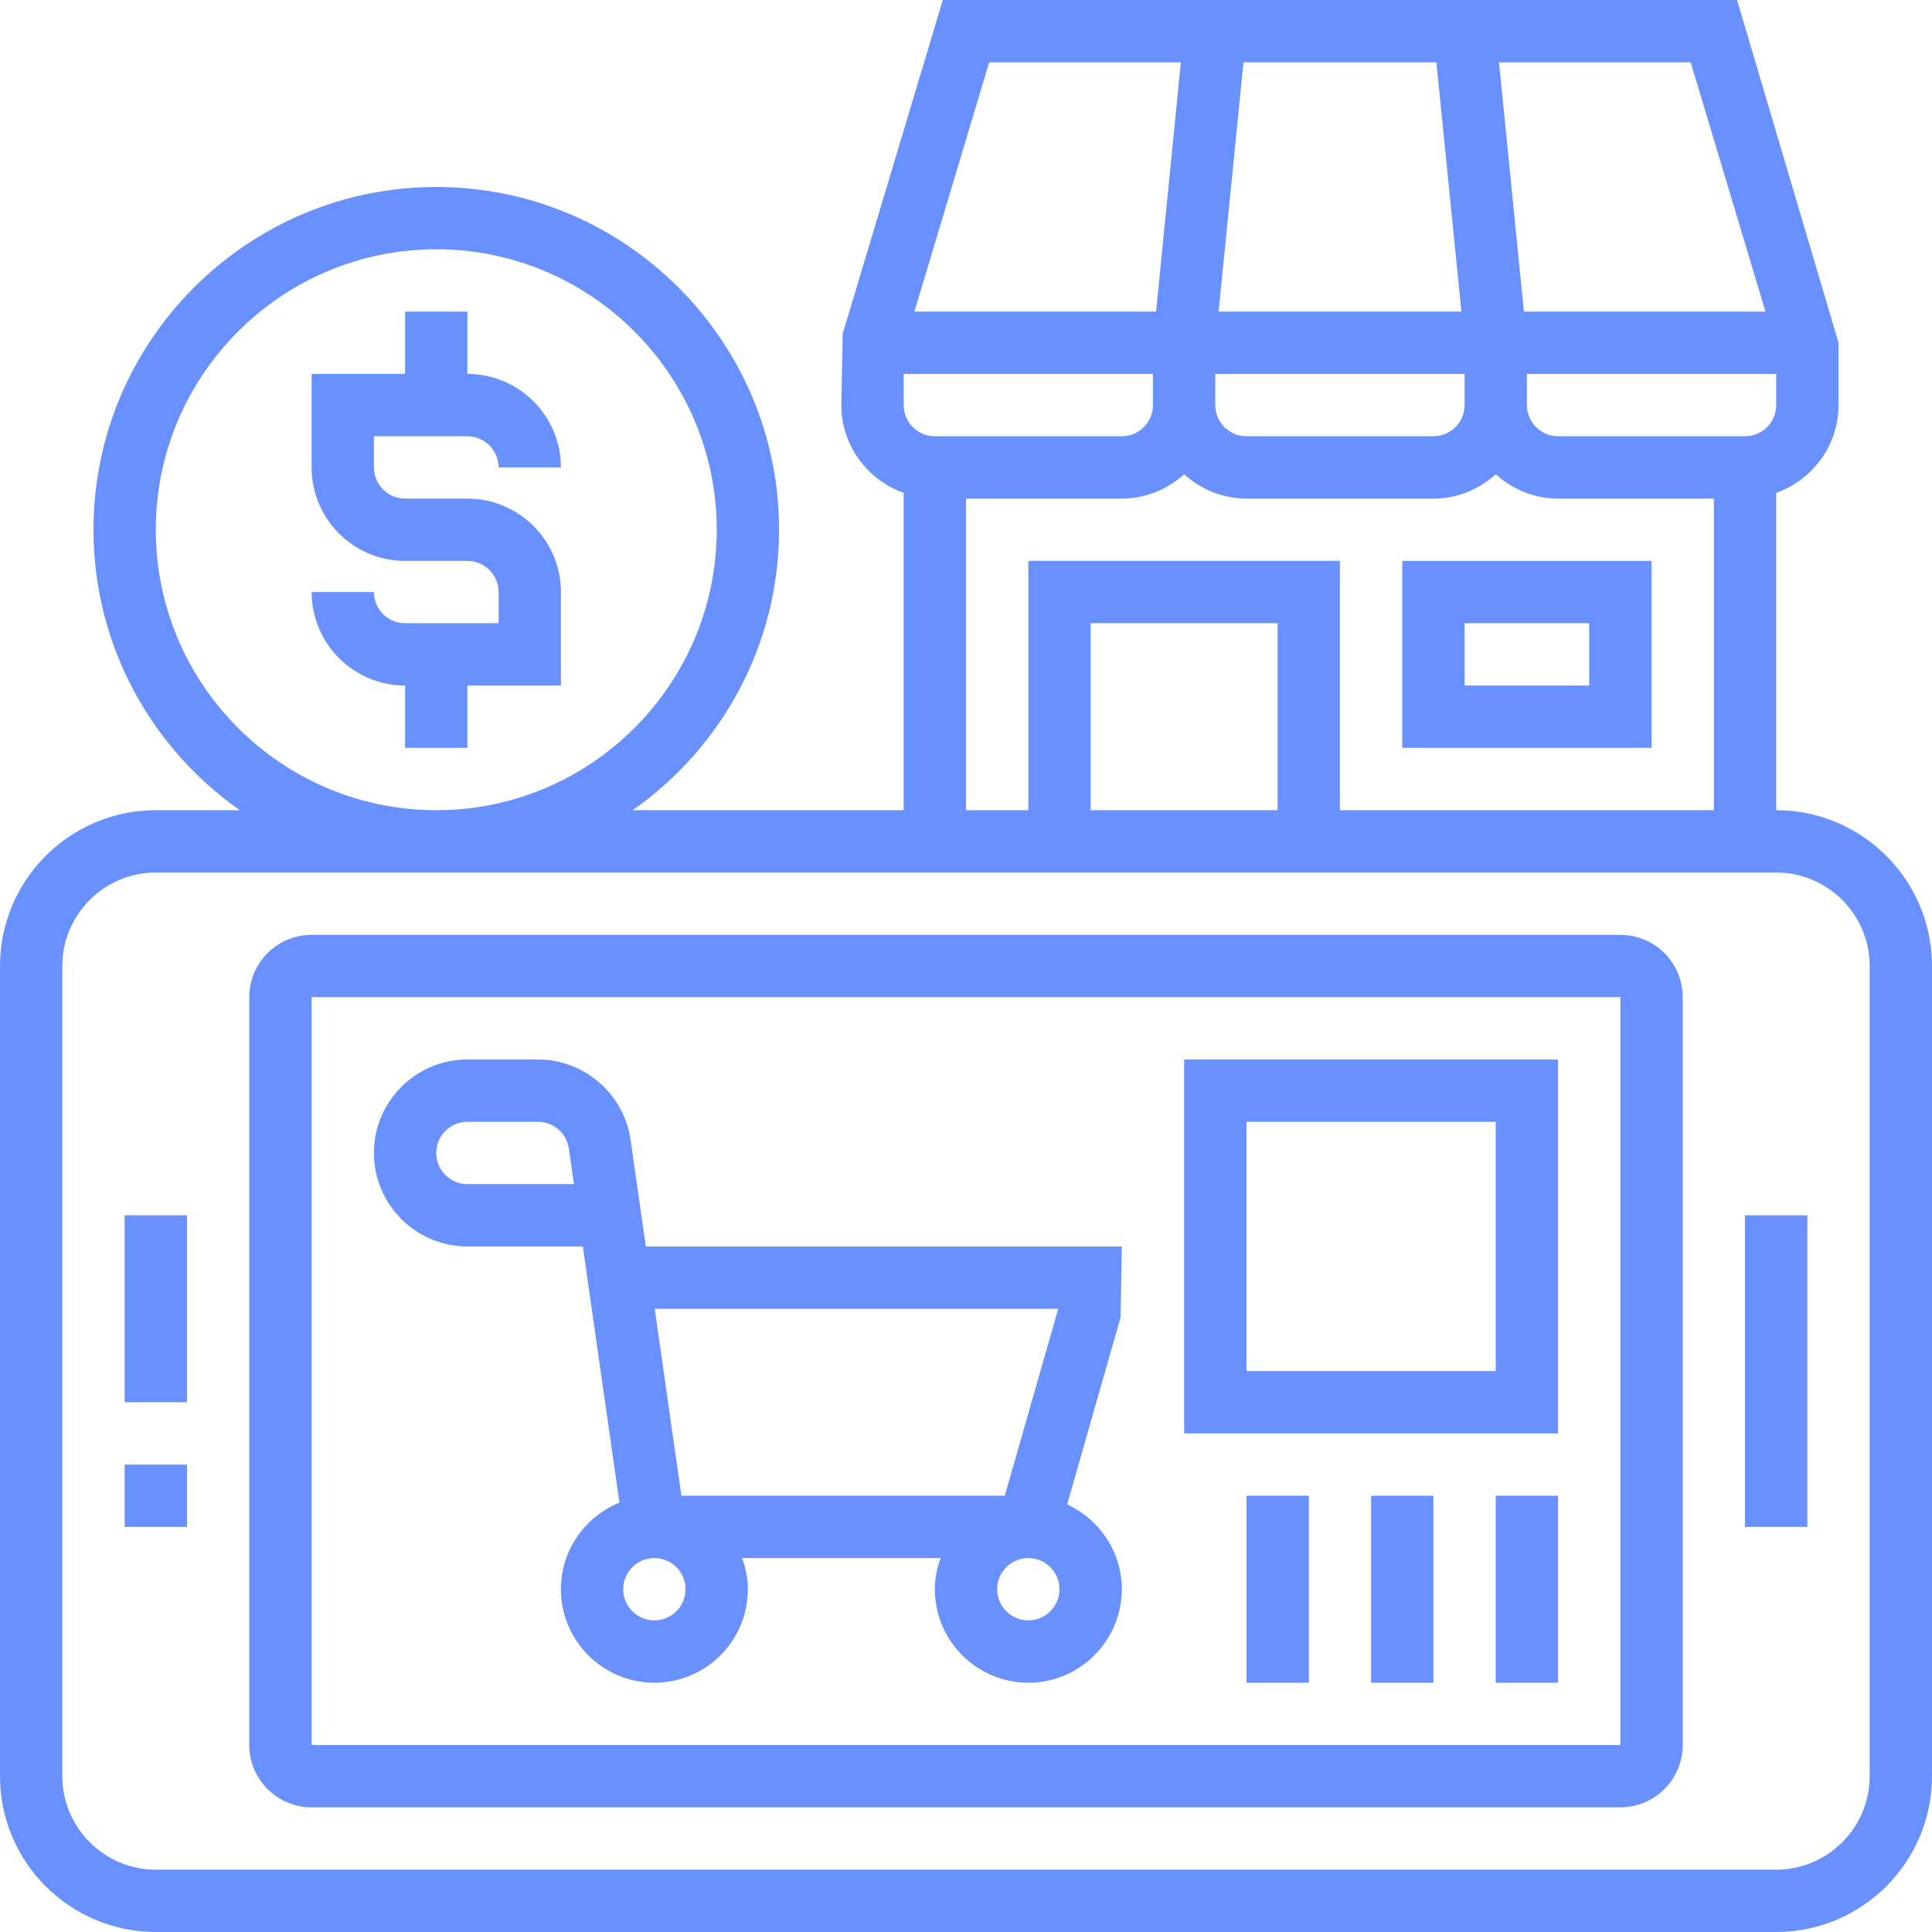 <svg width="42" height="42" viewBox="0 0 42 42" fill="none" xmlns="http://www.w3.org/2000/svg">
<path d="M35.903 12.194H30.484V16.258H35.903V12.194ZM34.548 14.903H31.839V13.548H34.548V14.903Z" fill="#6990FF"/>
<path d="M38.613 17.613V10.714C39.399 10.434 39.968 9.688 39.968 8.806V7.452L37.762 0H20.496L18.319 7.257L18.29 8.806C18.29 9.688 18.859 10.434 19.645 10.714V17.613H13.755C15.675 16.264 16.936 14.036 16.936 11.516C16.936 7.408 13.592 4.065 9.484 4.065C5.375 4.065 2.032 7.408 2.032 11.516C2.032 14.036 3.293 16.264 5.213 17.613H3.387C1.519 17.613 0 19.132 0 21V38.613C0 40.48 1.519 42 3.387 42H38.613C40.48 42 42 40.48 42 38.613V21C42 19.132 40.48 17.613 38.613 17.613ZM37.935 9.484H33.871C33.497 9.484 33.194 9.18 33.194 8.806V8.129H38.613V8.806C38.613 9.18 38.309 9.484 37.935 9.484ZM31.839 8.806C31.839 9.18 31.535 9.484 31.161 9.484H27.097C26.723 9.484 26.419 9.18 26.419 8.806V8.129H31.839V8.806ZM25.064 8.806C25.064 9.18 24.761 9.484 24.387 9.484H20.323C19.949 9.484 19.645 9.18 19.645 8.806V8.129H25.064V8.806ZM26.491 6.774L27.032 1.355H31.226L31.77 6.774H26.491ZM38.38 6.774H33.129L32.587 1.355H36.754L38.38 6.774ZM21.504 1.355H25.671L25.132 6.774H19.878L21.504 1.355ZM21 10.839H24.387C24.909 10.839 25.381 10.635 25.742 10.31C26.102 10.636 26.575 10.839 27.097 10.839H31.161C31.684 10.839 32.156 10.635 32.516 10.31C32.877 10.636 33.349 10.839 33.871 10.839H37.258V17.613H29.129V12.194H22.355V17.613H21V10.839ZM27.774 17.613H23.71V13.548H27.774V17.613ZM3.387 11.516C3.387 8.155 6.122 5.419 9.484 5.419C12.846 5.419 15.581 8.155 15.581 11.516C15.581 14.877 12.846 17.613 9.484 17.613C6.122 17.613 3.387 14.877 3.387 11.516ZM40.645 38.613C40.645 39.733 39.733 40.645 38.613 40.645H3.387C2.267 40.645 1.355 39.733 1.355 38.613V21C1.355 19.88 2.267 18.968 3.387 18.968H38.613C39.733 18.968 40.645 19.88 40.645 21V38.613Z" fill="#6990FF"/>
<path d="M35.226 20.323H6.774C6.027 20.323 5.419 20.93 5.419 21.677V37.935C5.419 38.683 6.027 39.29 6.774 39.29H35.226C35.973 39.29 36.581 38.683 36.581 37.935V21.677C36.581 20.93 35.973 20.323 35.226 20.323ZM35.226 37.935H6.774V21.677L35.226 21.677V37.935Z" fill="#6990FF"/>
<path d="M37.935 26.419H39.29V33.194H37.935V26.419Z" fill="#6990FF"/>
<path d="M2.71 31.839H4.065V33.194H2.71V31.839Z" fill="#6990FF"/>
<path d="M2.71 26.419H4.065V30.484H2.71V26.419Z" fill="#6990FF"/>
<path d="M10.161 27.097H12.67L13.466 32.666C12.721 32.968 12.194 33.697 12.194 34.548C12.194 35.669 13.105 36.581 14.226 36.581C15.346 36.581 16.258 35.669 16.258 34.548C16.258 34.31 16.209 34.084 16.133 33.871H20.448C20.371 34.084 20.323 34.31 20.323 34.548C20.323 35.669 21.234 36.581 22.355 36.581C23.475 36.581 24.387 35.669 24.387 34.548C24.387 33.73 23.898 33.027 23.199 32.705L24.361 28.637L24.387 27.097H14.04L13.708 24.777C13.565 23.782 12.701 23.032 11.696 23.032H10.161C9.041 23.032 8.129 23.944 8.129 25.064C8.129 26.185 9.041 27.097 10.161 27.097ZM14.903 34.548C14.903 34.922 14.6 35.226 14.226 35.226C13.852 35.226 13.548 34.922 13.548 34.548C13.548 34.174 13.852 33.871 14.226 33.871C14.6 33.871 14.903 34.174 14.903 34.548ZM22.355 35.226C21.981 35.226 21.677 34.922 21.677 34.548C21.677 34.174 21.981 33.871 22.355 33.871C22.729 33.871 23.032 34.174 23.032 34.548C23.032 34.922 22.729 35.226 22.355 35.226ZM23.005 28.452L21.843 32.516H14.813L14.233 28.452H23.005ZM10.161 24.387H11.696C12.031 24.387 12.319 24.637 12.366 24.968L12.477 25.742H10.161C9.787 25.742 9.484 25.438 9.484 25.064C9.484 24.691 9.787 24.387 10.161 24.387Z" fill="#6990FF"/>
<path d="M10.161 9.484C10.535 9.484 10.839 9.788 10.839 10.161H12.194C12.194 9.041 11.282 8.129 10.161 8.129V6.774H8.806V8.129H6.774V10.161C6.774 11.282 7.686 12.194 8.806 12.194H10.161C10.535 12.194 10.839 12.498 10.839 12.871V13.548H8.806C8.432 13.548 8.129 13.244 8.129 12.871H6.774C6.774 13.991 7.686 14.903 8.806 14.903V16.258H10.161V14.903H12.194V12.871C12.194 11.751 11.282 10.839 10.161 10.839H8.806C8.432 10.839 8.129 10.534 8.129 10.161V9.484H10.161Z" fill="#6990FF"/>
<path d="M33.871 23.032H25.742V31.161H33.871V23.032ZM32.516 29.806H27.097V24.387H32.516V29.806Z" fill="#6990FF"/>
<path d="M32.516 32.516H33.871V36.581H32.516V32.516Z" fill="#6990FF"/>
<path d="M29.806 32.516H31.161V36.581H29.806V32.516Z" fill="#6990FF"/>
<path d="M27.097 32.516H28.452V36.581H27.097V32.516Z" fill="#6990FF"/>
</svg>
